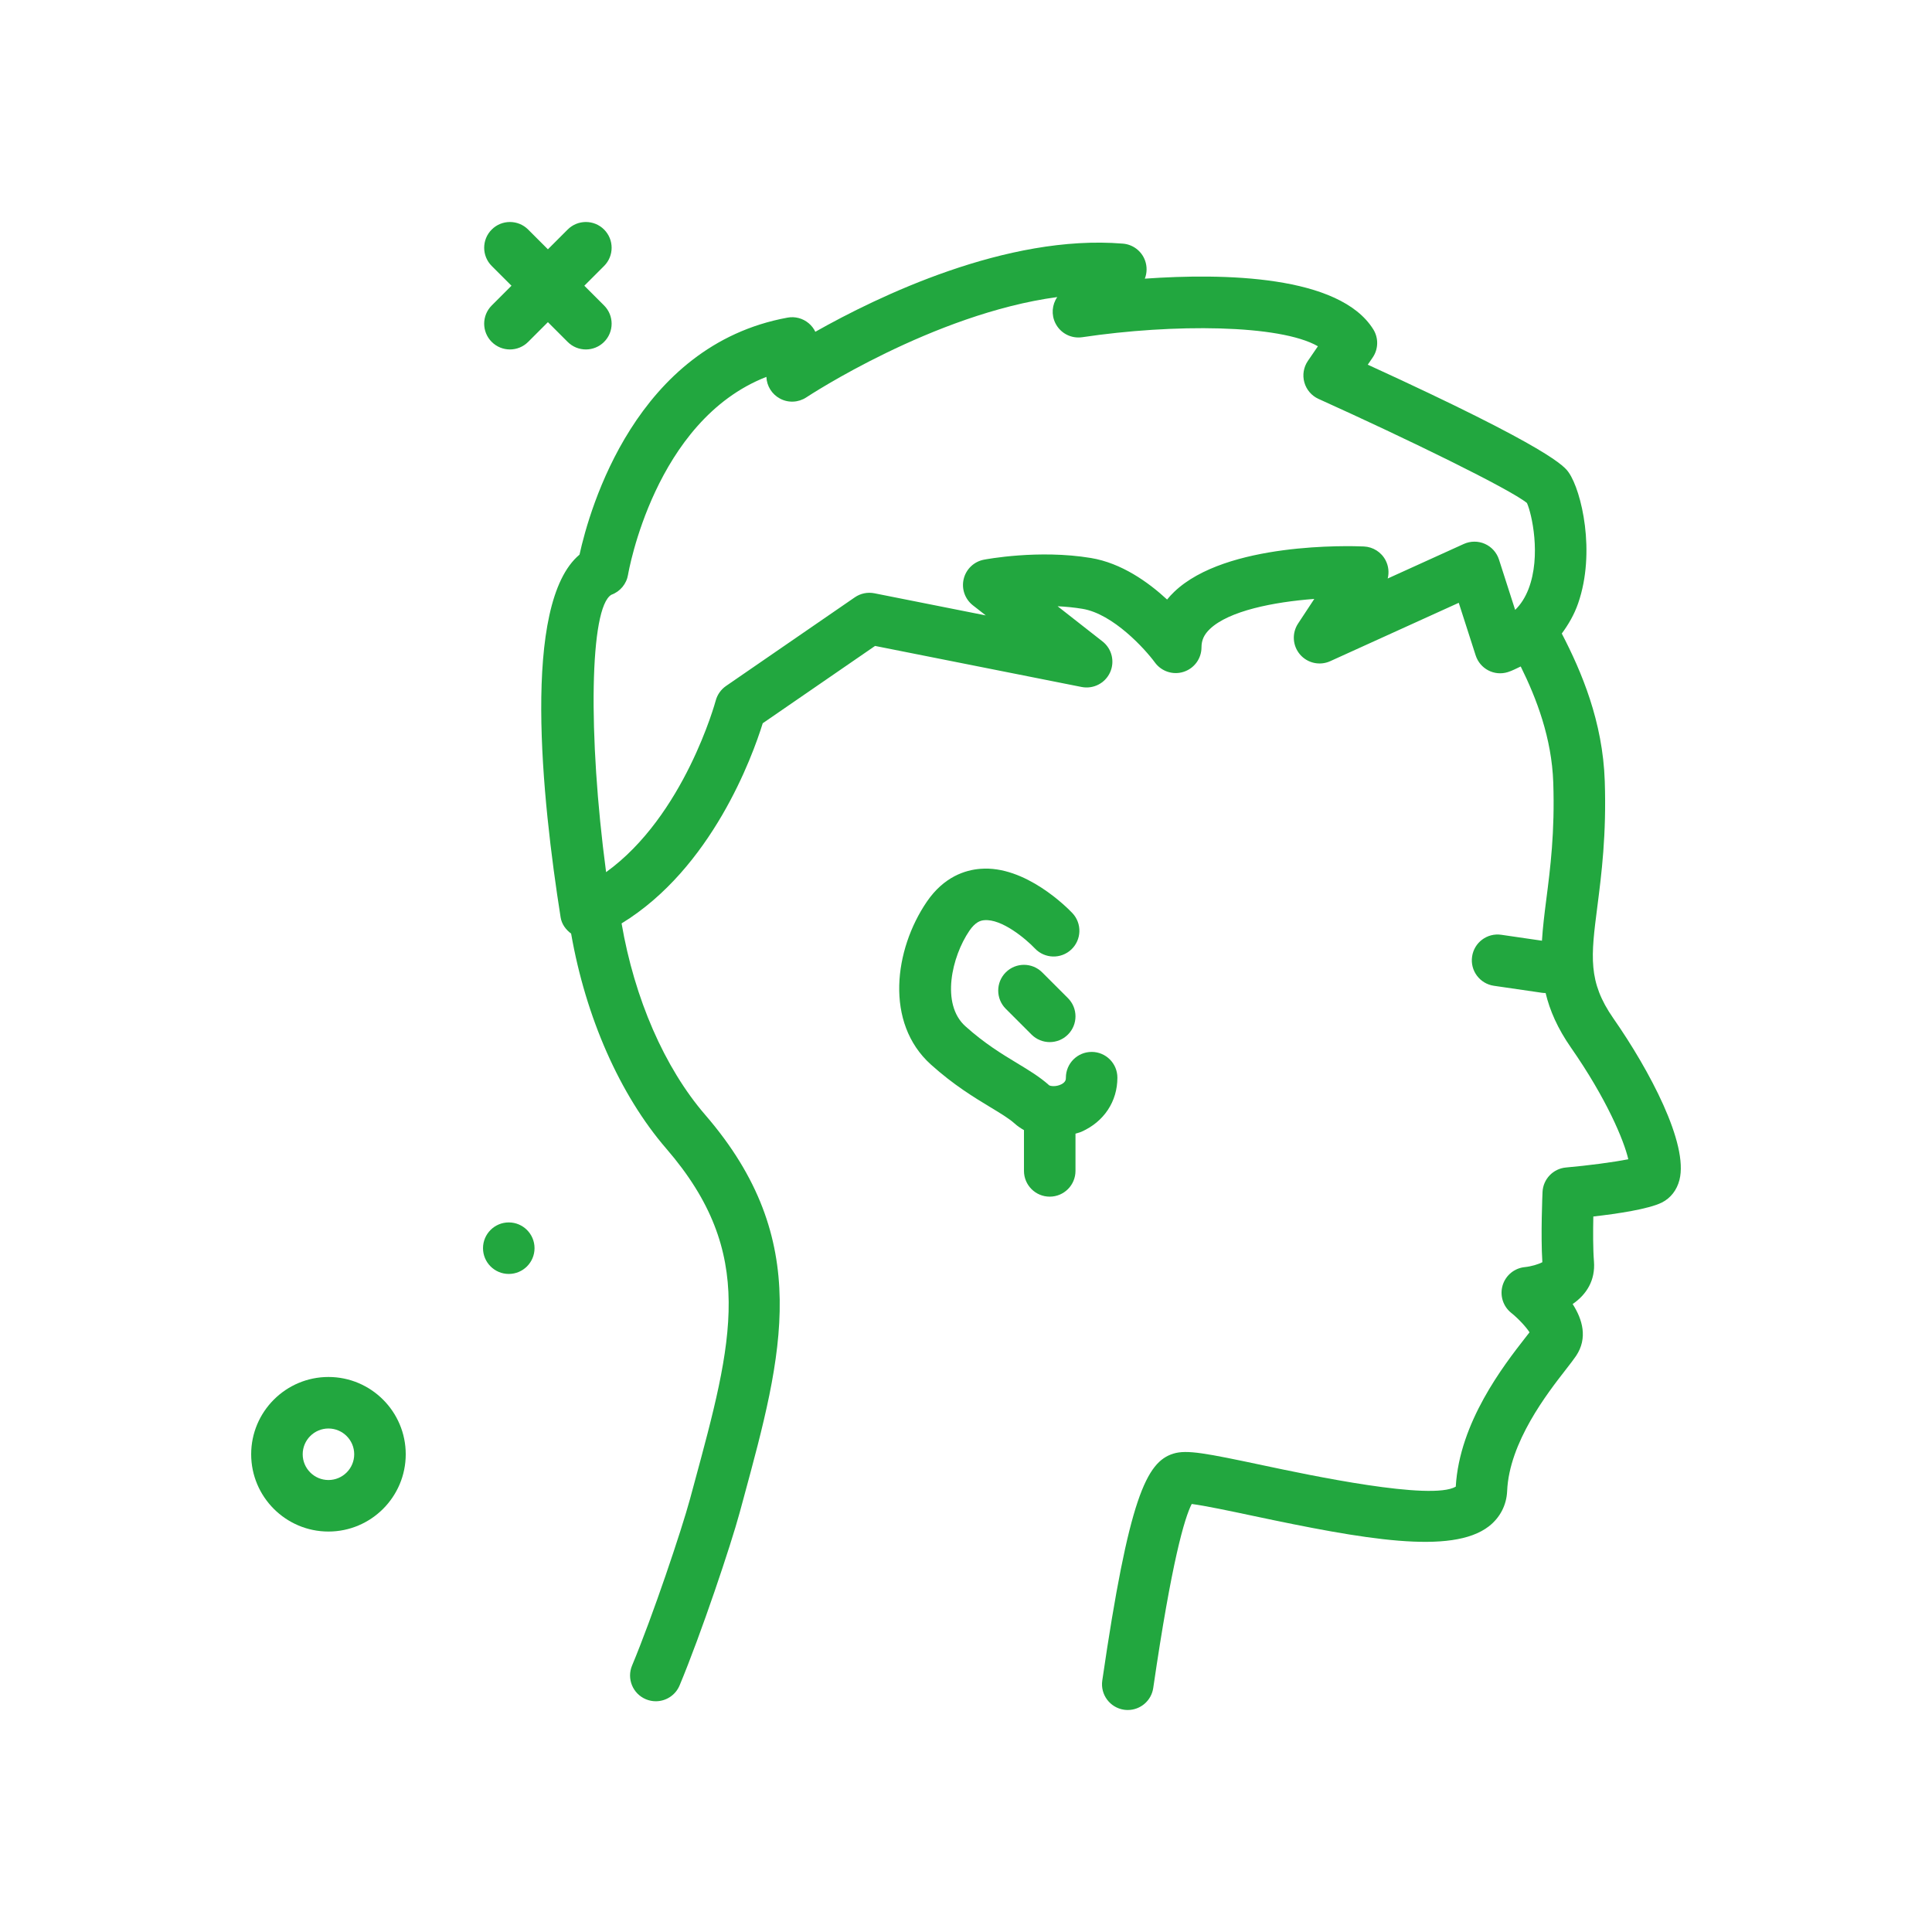 <?xml version="1.0" encoding="UTF-8"?>
<svg xmlns="http://www.w3.org/2000/svg" xmlns:xlink="http://www.w3.org/1999/xlink" xmlns:svgjs="http://svgjs.com/svgjs" version="1.1" width="512" height="512" x="0" y="0" viewBox="0 0 300 300" style="enable-background:new 0 0 512 512" xml:space="preserve" class="">
  <g>
    <g xmlns="http://www.w3.org/2000/svg">
      <circle cx="79.002" cy="193.817" r="4" fill="#22a73f" data-original="#000000"></circle>
      <path d="m76.354 53.091c.781.781 1.805 1.172 2.828 1.172s2.047-.391 2.828-1.172l3.068-3.068 3.068 3.068c.781.781 1.805 1.172 2.828 1.172s2.047-.391 2.828-1.172c1.562-1.562 1.562-4.094 0-5.656l-3.068-3.068 3.068-3.068c1.562-1.562 1.562-4.094 0-5.656s-4.094-1.562-5.656 0l-3.068 3.068-3.068-3.068c-1.562-1.562-4.094-1.562-5.656 0s-1.562 4.094 0 5.656l3.068 3.068-3.068 3.068c-1.563 1.562-1.563 4.093 0 5.656z" fill="#22a73f" data-original="#000000"></path>
      <path d="m51.002 213.817c-6.617 0-12 5.383-12 12s5.383 12 12 12 12-5.383 12-12-5.383-12-12-12zm0 16c-2.207 0-4-1.795-4-4s1.793-4 4-4 4 1.795 4 4-1.793 4-4 4z" fill="#22a73f" data-original="#000000"></path>
      <path d="m250.518 158.124c-3.977-5.711-3.477-9.615-2.477-17.395.633-4.953 1.426-11.121 1.145-19.449-.307-9.236-3.601-16.985-6.672-22.903 1.024-1.397 1.924-2.918 2.54-4.697 2.758-7.961.523-17.438-1.445-20.283-.633-.92-2.504-3.627-31.223-16.77l.762-1.111c.898-1.311.934-3.029.094-4.377-5.258-8.424-23.227-8.732-35.473-7.869.348-.893.371-1.9.027-2.836-.539-1.463-1.879-2.479-3.434-2.604-18.062-1.492-38.098 8.23-47.758 13.688-.242-.508-.598-.965-1.039-1.334-.914-.76-2.117-1.08-3.281-.863-23.548 4.309-30.727 29.662-32.298 36.803-9.039 7.561-5.832 37.992-2.934 56.318.163 1.044.793 1.907 1.631 2.526 2.269 12.974 7.552 25.022 14.779 33.392 14.039 16.246 10.363 29.775 4.281 52.189l-.602 2.223c-1.312 4.838-5.766 18.119-8.996 25.855-.852 2.037.109 4.381 2.148 5.232.504.211 1.027.311 1.543.311 1.562 0 3.051-.926 3.691-2.461 3.348-8.012 7.969-21.811 9.332-26.848l.602-2.217c6.074-22.375 10.871-40.051-5.945-59.516-6.348-7.347-10.993-18.085-12.997-29.741 14.002-8.564 20.305-25.883 21.919-31.083l17.441-12.004 32.07 6.373c1.816.359 3.645-.572 4.418-2.256.77-1.682.289-3.674-1.168-4.816l-6.973-5.463c1.258.061 2.562.184 3.852.398 4.793.791 9.754 6.287 11.254 8.334 1.023 1.402 2.844 1.986 4.473 1.447 1.648-.535 2.762-2.07 2.762-3.803 0-1.104.398-1.977 1.293-2.834 2.957-2.838 9.938-4.209 16.223-4.68l-2.52 3.826c-.98 1.488-.859 3.445.301 4.799 1.16 1.355 3.078 1.775 4.691 1.043l19.961-9.064 2.625 8.164c.672 2.084 2.883 3.252 4.988 2.598.722-.223 1.343-.577 2.008-.876 2.44 4.936 4.82 11.089 5.055 18.053.254 7.686-.457 13.254-1.09 18.168-.285 2.225-.541 4.32-.668 6.361l-6.312-.919c-2.195-.322-4.219 1.197-4.535 3.383-.32 2.186 1.195 4.217 3.379 4.535l7.457 1.086c.194.027.389.041.579.041.652 2.714 1.856 5.489 3.952 8.496 5.496 7.893 8.203 14.355 8.887 17.309-2.316.471-6.316.988-9.672 1.285-1.996.176-3.555 1.803-3.645 3.805-.012.283-.297 6.721-.027 10.898-.578.324-1.762.668-2.699.762-1.625.148-2.996 1.27-3.469 2.834-.469 1.562.059 3.254 1.332 4.273 1.098.877 2.305 2.18 2.844 3.02-.199.26-.426.551-.68.873-3.324 4.268-10.199 13.094-10.773 23.094-3.777 2.221-22.656-1.771-29.859-3.299-8.961-1.898-11.902-2.473-13.992-1.828-4.188 1.289-6.906 6.889-11.039 35.232-.32 2.186 1.195 4.215 3.379 4.535.195.027.391.041.582.041 1.953 0 3.664-1.434 3.953-3.424 2.883-19.752 4.863-26.396 5.973-28.566 2.016.254 6.094 1.117 9.484 1.836 17.25 3.66 30.891 6.098 36.66 1.633 1.734-1.35 2.742-3.293 2.836-5.475.32-7.584 6.258-15.201 9.109-18.863.703-.902 1.258-1.625 1.598-2.131 1.84-2.758 1-5.654-.535-8.045 2.156-1.48 3.539-3.684 3.309-6.621-.156-1.943-.145-4.758-.098-6.973 3.762-.43 8.598-1.15 10.645-2.172 1.355-.68 2.328-1.926 2.73-3.51 1.426-5.595-4.64-17.015-10.269-25.093zm-17.758-71.24c-.352-1.086-1.145-1.971-2.191-2.434-1.039-.461-2.23-.453-3.27.016l-11.816 5.365c.234-.926.133-1.924-.316-2.801-.656-1.281-1.953-2.113-3.391-2.174-2.172-.096-21.383-.682-29.449 7.047-.398.383-.766.779-1.102 1.193-2.949-2.727-7.098-5.67-11.84-6.453-8.121-1.344-16.27.201-16.617.268-1.535.299-2.758 1.467-3.125 2.99s.188 3.119 1.418 4.086l2.012 1.574-17.289-3.436c-1.07-.211-2.16.014-3.051.629l-20 13.768c-.785.541-1.352 1.352-1.598 2.273-.055.199-4.871 17.881-17.02 26.629-2.84-21.344-2.555-41.115.824-43.074 1.363-.494 2.352-1.688 2.586-3.119.043-.258 4.094-23.941 21.48-30.709.055 1.414.855 2.699 2.109 3.369 1.293.699 2.871.623 4.105-.195.227-.152 19.715-12.992 38.953-15.568-.824 1.189-.949 2.754-.281 4.078.777 1.539 2.43 2.404 4.16 2.156 14.117-2.105 30.684-1.996 36.594 1.406l-1.555 2.27c-.668.977-.871 2.199-.551 3.338.32 1.141 1.125 2.08 2.203 2.566 13.98 6.314 29.629 13.959 32.359 16.16.742 1.615 2.238 8.197.246 13.359-.508 1.309-1.195 2.387-2.074 3.244z" fill="#22a73f" data-original="#000000"></path>
      <path d="m169.51 163.341c-2.211 0-4 1.791-4 4 0 .25 0 .668-.707 1.029-.816.416-1.699.289-1.891.152-1.438-1.293-3.148-2.328-4.961-3.424-2.375-1.436-5.066-3.062-8.051-5.744-3.84-3.455-2.102-10.832.625-14.826.934-1.363 1.723-1.592 2.305-1.639 2.703-.246 6.422 2.865 7.871 4.387 1.512 1.602 4.039 1.676 5.648.166 1.609-1.516 1.684-4.047.172-5.654-.719-.764-7.305-7.457-14.305-6.875-2.316.18-5.637 1.211-8.297 5.102-5.066 7.422-6.57 18.807.629 25.287 3.547 3.189 6.719 5.105 9.262 6.645 1.547.932 2.879 1.738 3.75 2.521.438.395.926.726 1.441 1.015v6.334c0 2.209 1.789 4 4 4s4-1.791 4-4v-5.781c.313-.106.635-.169.941-.305 3.484-1.553 5.566-4.688 5.566-8.391.002-2.208-1.787-3.999-3.998-3.999z" fill="#22a73f" data-original="#000000"></path>
      <path d="m161.83 150.989c-1.562-1.562-4.094-1.562-5.656 0s-1.562 4.094 0 5.656l4 4c.781.781 1.805 1.172 2.828 1.172s2.047-.391 2.828-1.172c1.562-1.562 1.562-4.094 0-5.656z" fill="#22a73f" data-original="#000000"></path>
    </g>
  </g>
</svg>
